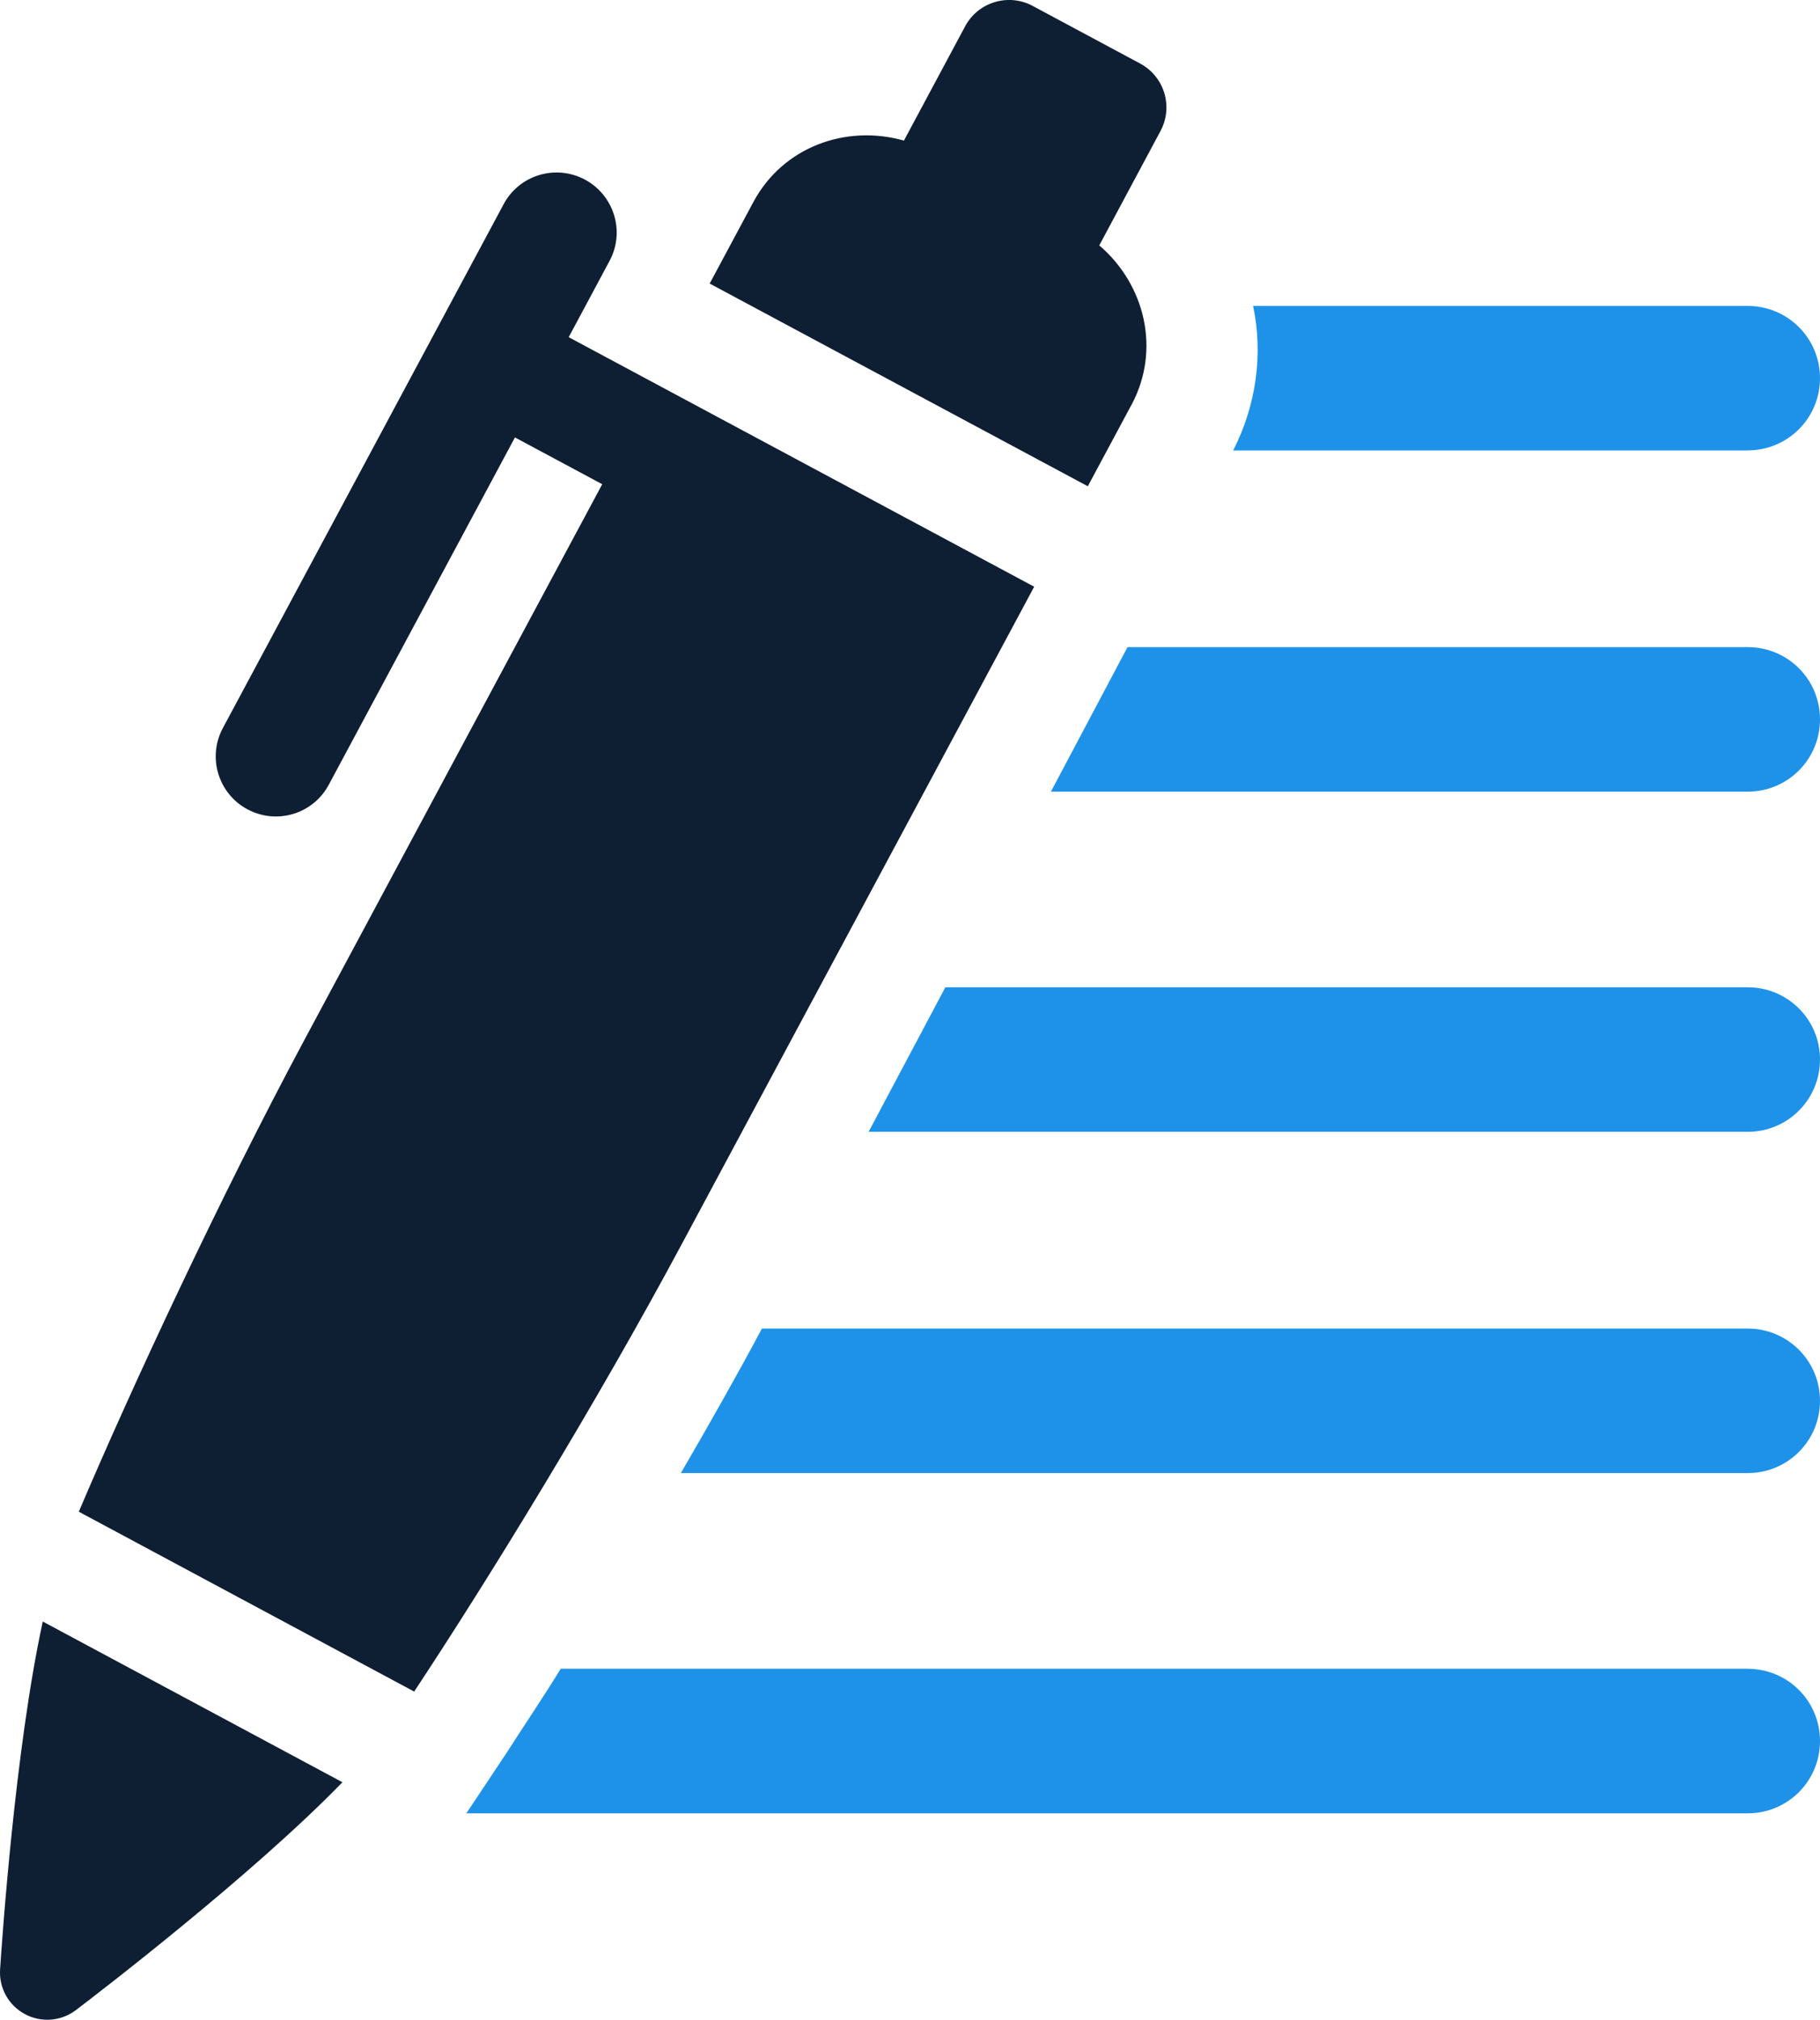<?xml version="1.0" encoding="UTF-8"?><svg id="b" xmlns="http://www.w3.org/2000/svg" viewBox="0 0 231.89 257.28"><defs><style>.d{fill:#0e1f33;}.d,.e{stroke-width:0px;}.e{fill:#1e92e8;}</style></defs><g id="c"><path class="e" d="m222.68,212.56H71.45c-2.54,4.11-4.95,7.65-6.94,10.77l-5.09,7.65h163.26c5.1,0,9.21-4.11,9.21-9.21s-4.11-9.2-9.21-9.2Z"/><path class="e" d="m222.68,169.23h-125.6c-3.25,6.09-6.79,12.32-10.33,18.41h135.93c5.1,0,9.21-4.11,9.21-9.2s-4.11-9.21-9.21-9.21Z"/><path class="e" d="m222.68,125.76h-102.23l-9.78,18.41h112.01c5.1,0,9.21-4.11,9.21-9.21s-4.11-9.2-9.21-9.2Z"/><path class="e" d="m222.68,82.43h-79.02l-9.76,18.41h88.78c5.1,0,9.21-4.11,9.21-9.21s-4.11-9.2-9.21-9.2Z"/><path class="e" d="m222.68,57.37c5.1,0,9.21-4.11,9.21-9.2s-4.11-9.2-9.21-9.2h-63.02c1.29,6.09.43,12.6-2.54,18.41h65.56Z"/><path class="d" d="m144.17,51.56c3.76-7.02,1.71-15.33-4.11-20.3l7.8-14.57c1.66-3.1.5-6.94-2.6-8.6l-13.69-7.34c-3.08-1.65-6.94-.5-8.6,2.6l-7.8,14.56c-7.37-2.1-15.42.8-19.18,7.82l-5.57,10.39,48.18,25.82,5.57-10.39Z"/><path class="d" d="m.01,250.88c-.15,2.35,1.09,4.57,3.17,5.68,2.07,1.11,4.6.91,6.47-.5,2.7-2.05,22.51-17.22,33.98-29.04l-38.18-20.47C1.92,222.74.23,247.51.01,250.88Z"/><path class="d" d="m131.76,74.73l-59.3-31.78,5.2-9.71c2.01-3.73.59-8.36-3.13-10.36-3.73-1.99-8.37-.6-10.36,3.13L28.4,92.73c-2.01,3.73-.59,8.37,3.13,10.36,3.73,2,8.37.6,10.36-3.13l23.72-44.24,11.12,5.96-37.93,70.75c-10.87,20.29-22.01,44.26-28.76,60.13l42.73,22.91c9.5-14.36,23.29-36.81,34.21-57.21l44.79-83.53Z"/></g></svg>